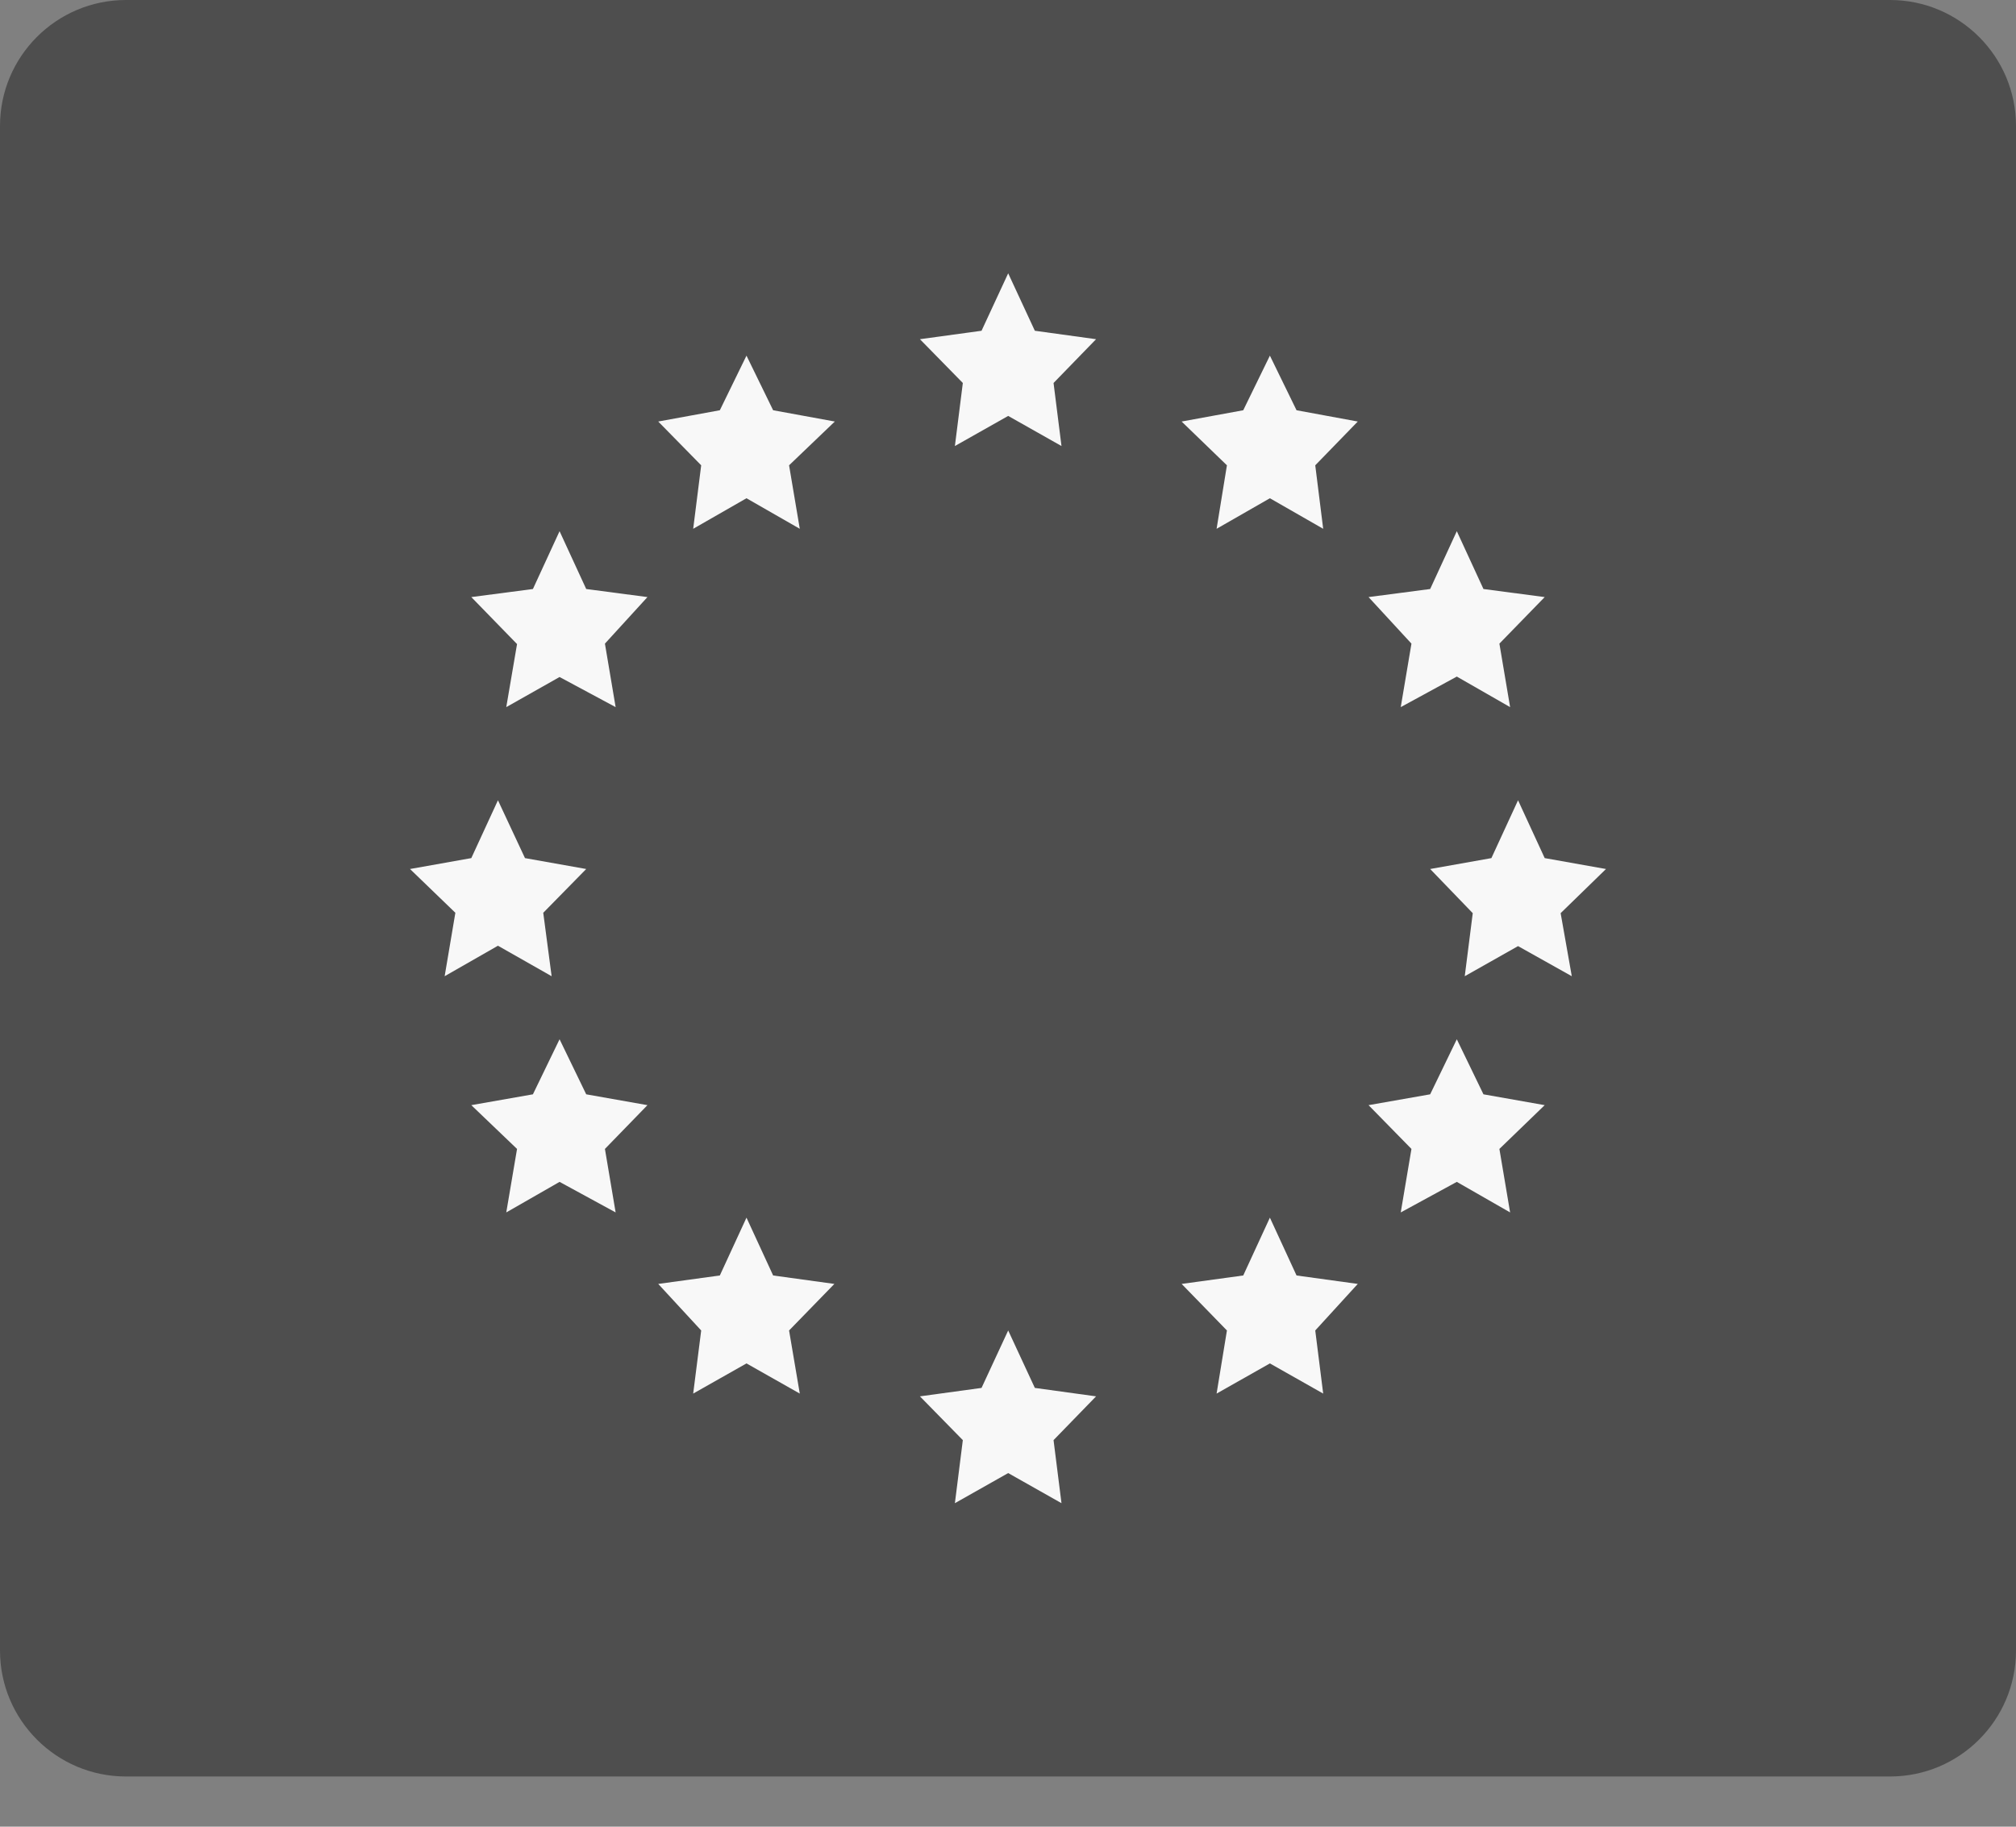 <?xml version="1.0" encoding="UTF-8" standalone="no"?>
<!DOCTYPE svg PUBLIC "-//W3C//DTD SVG 1.1//EN" "http://www.w3.org/Graphics/SVG/1.1/DTD/svg11.dtd">
<svg width="100%" height="100%" viewBox="0 0 32 29" version="1.1" xmlns="http://www.w3.org/2000/svg" xmlns:xlink="http://www.w3.org/1999/xlink" xml:space="preserve" xmlns:serif="http://www.serif.com/" style="fill-rule:evenodd;clip-rule:evenodd;stroke-linejoin:round;stroke-miterlimit:2;">
    <rect x="0" y="0" width="32" height="29" fill="#808080" stroke="none"/>
    <g id="Symbols">
        <g id="New-footer">
            <g id="Group-2">
                <path id="Rectangle" d="M32,2L32,26.203C32,27.307 31.104,28.203 30,28.203L2,28.203C0.896,28.203 0,27.307 0,26.203L0,2C0,0.896 0.896,0 2,0L30,0C31.104,0 32,0.896 32,2Z" style="fill:rgb(78,78,78);"/>
                <path id="Shape" d="M22.701,9.351L23.124,8.433L23.547,9.351L24.519,9.479L23.8,10.218L23.97,11.226L23.124,10.741L22.234,11.226L22.404,10.218L21.723,9.479L22.701,9.351ZM6.508,13.796L7.481,13.623L7.904,12.705L8.333,13.623L9.305,13.796L8.623,14.491L8.756,15.498L7.904,15.014L7.058,15.498L7.228,14.491L6.508,13.796ZM9.772,19.248L8.882,18.763L8.036,19.248L8.207,18.24L7.481,17.545L8.459,17.373L8.882,16.499L9.305,17.373L10.277,17.545L9.602,18.24L9.772,19.248ZM9.602,10.218L9.772,11.226L8.882,10.748L8.036,11.226L8.207,10.225L7.481,9.479L8.459,9.351L8.882,8.433L9.305,9.351L10.277,9.479L9.602,10.218ZM12.695,22.124L11.849,21.645L11.003,22.124L11.13,21.122L10.448,20.383L11.426,20.249L11.849,19.331L12.272,20.249L13.244,20.383L12.525,21.122L12.695,22.124ZM12.525,7.387L12.695,8.395L11.849,7.91L11.003,8.395L11.13,7.387L10.448,6.692L11.426,6.513L11.849,5.646L12.272,6.513L13.251,6.692L12.525,7.387ZM16.849,23.864L16.003,23.386L15.157,23.864L15.283,22.863L14.602,22.168L15.58,22.034L16.003,21.122L16.426,22.034L17.398,22.168L16.723,22.863L16.849,23.864ZM16.723,6.08L16.849,7.081L16.003,6.603L15.157,7.081L15.283,6.08L14.602,5.385L15.58,5.251L16.003,4.339L16.426,5.251L17.398,5.385L16.723,6.08ZM21.003,22.124L20.157,21.645L19.311,22.124L19.475,21.122L18.756,20.383L19.734,20.249L20.157,19.331L20.58,20.249L21.552,20.383L20.877,21.122L21.003,22.124ZM20.877,7.387L21.003,8.395L20.157,7.91L19.311,8.395L19.475,7.387L18.756,6.692L19.734,6.513L20.157,5.646L20.58,6.513L21.552,6.692L20.877,7.387ZM23.97,19.248L23.124,18.763L22.234,19.248L22.404,18.24L21.723,17.545L22.701,17.373L23.124,16.499L23.547,17.373L24.519,17.545L23.8,18.24L23.97,19.248ZM24.949,15.498L24.096,15.02L23.25,15.498L23.377,14.497L22.701,13.796L23.673,13.623L24.096,12.705L24.519,13.623L25.492,13.796L24.772,14.497L24.949,15.498Z" style="fill:rgb(248,248,248);fill-rule:nonzero;"/>
            </g>
        </g>
    </g>
</svg>
